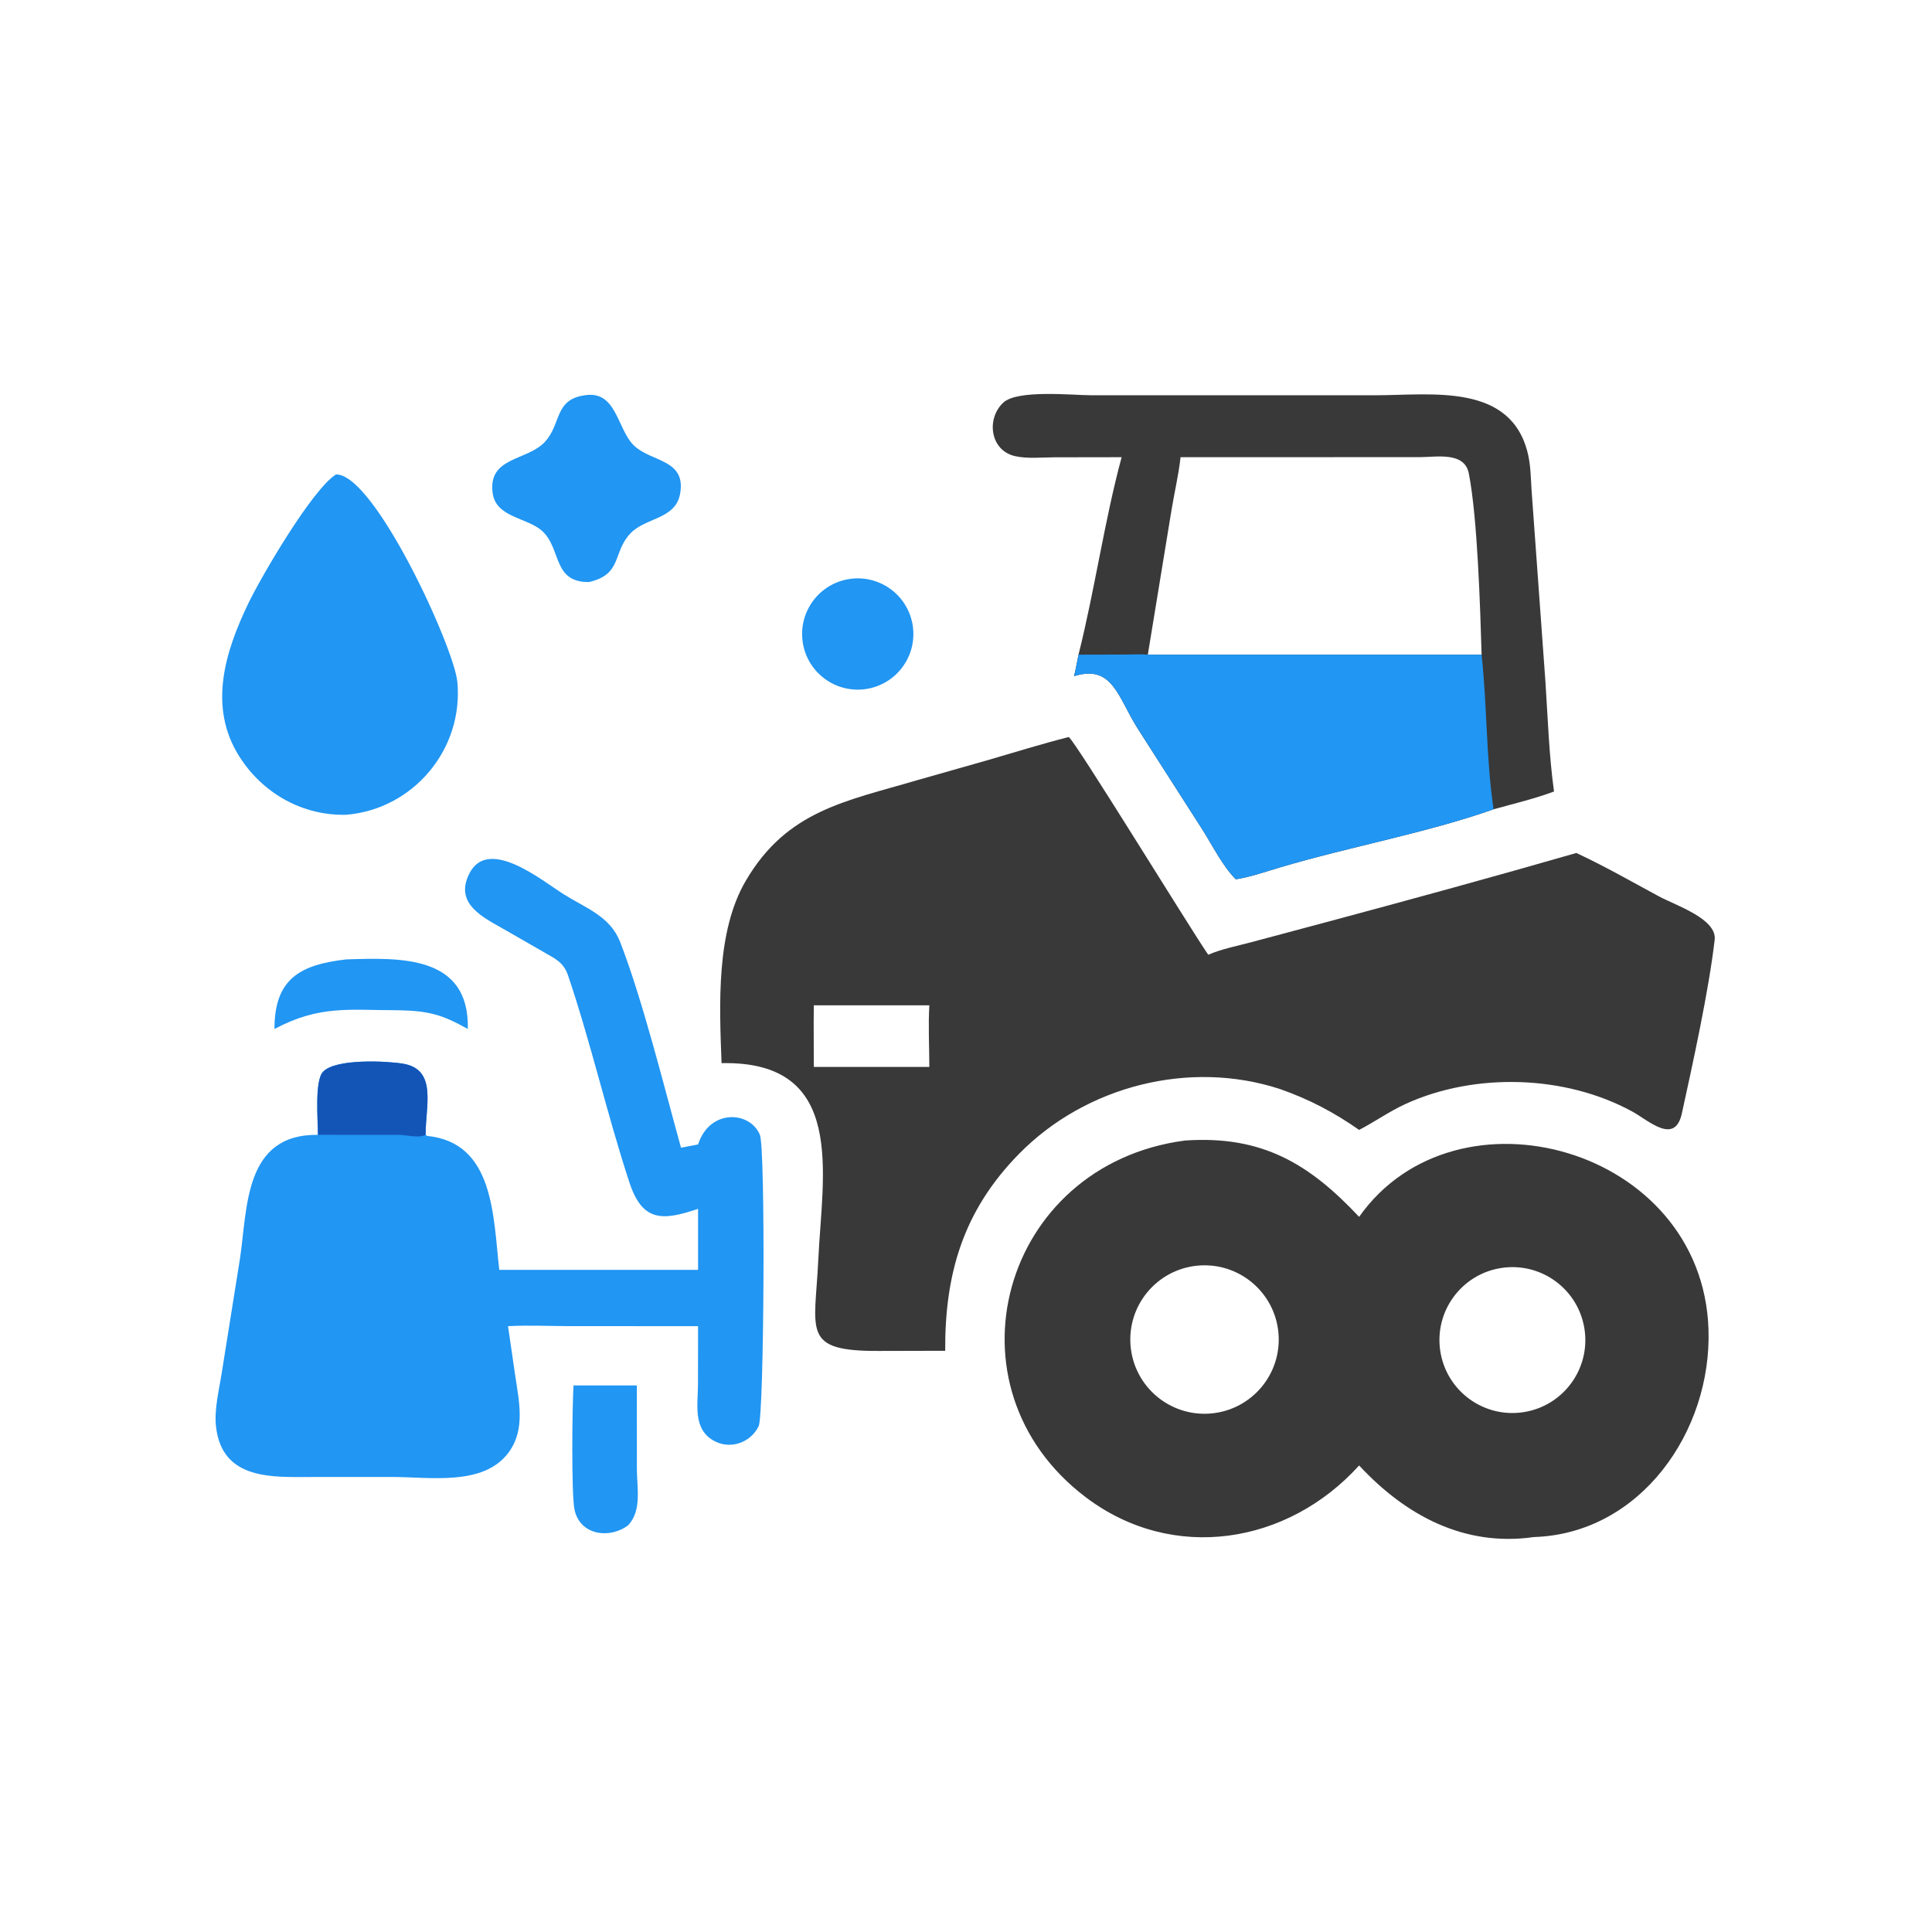 <svg version="1.1" xmlns="http://www.w3.org/2000/svg" style="display: block;" viewBox="0 0 2048 2048" width="512" height="512" preserveAspectRatio="none">
<path transform="translate(0,0)" fill="rgb(57,57,57)" d="M 1132.88 781.261 C 1139.67 785.225 1260.81 983.075 1280.78 1012.07 C 1294.91 1005.95 1311.23 1002.82 1326.09 998.852 L 1408.47 976.834 C 1496.1 953.329 1583.81 929.292 1670.99 904.189 C 1700.56 917.97 1729.68 934.614 1758.38 950.101 C 1776.14 959.685 1820.2 973.969 1817.63 996.226 C 1811.36 1050.35 1794.46 1127.2 1782.83 1180.34 C 1775.4 1214.3 1747.43 1187.63 1730.2 1178.23 C 1658.94 1139.35 1563.54 1136.78 1490.36 1170.05 C 1472.86 1178.01 1457.61 1188.99 1440.72 1197.75 C 1413.92 1178.99 1387.63 1165.22 1356.75 1154.39 C 1260.87 1123.08 1151.07 1151.13 1080.42 1222.93 C 1020.89 1283.44 1001.53 1350.37 1001.94 1431.88 L 931.349 1432.05 C 849.178 1432.37 863.897 1411.42 867.419 1335.42 C 871.617 1244.85 898.126 1124.2 764.881 1126.98 C 762.527 1064.45 759.007 987.389 790.68 933.449 C 834.303 859.16 896.259 849.435 972.079 827.082 L 1047.75 805.578 C 1076.09 797.305 1104.27 788.578 1132.88 781.261 z M 862.696 1131 L 985.141 1131 C 985.08 1109.43 983.879 1087.19 985.141 1065.69 L 862.696 1065.69 C 862.324 1087.46 862.749 1109.23 862.696 1131 z"/>
<path transform="translate(0,0)" fill="rgb(57,57,57)" d="M 1256.07 1209.01 C 1338.06 1203.36 1388.05 1233.8 1440.72 1289.93 C 1543.36 1144.25 1804.52 1215.85 1811.07 1408.94 C 1814.75 1517.46 1738.76 1625.82 1625.92 1629.34 C 1552.48 1639.9 1490.1 1606.66 1440.72 1553.44 C 1365.36 1636.91 1243.58 1656.96 1151.33 1587.42 C 996.177 1470.48 1061.45 1234.68 1256.07 1209.01 z M 1283.52 1498.36 C 1326.93 1494.66 1359.06 1456.39 1355.21 1413.01 C 1351.36 1369.62 1312.98 1337.62 1269.61 1341.62 C 1226.45 1345.6 1194.64 1383.75 1198.47 1426.92 C 1202.3 1470.1 1240.34 1502.04 1283.52 1498.36 z M 1615.54 1496.86 C 1657.44 1490.09 1686.05 1450.81 1679.63 1408.85 C 1673.22 1366.89 1634.18 1337.95 1592.17 1344 C 1549.65 1350.13 1520.27 1389.74 1526.76 1432.21 C 1533.25 1474.69 1573.12 1503.72 1615.54 1496.86 z"/>
<path transform="translate(0,0)" fill="rgb(57,57,57)" d="M 1188.98 484.648 L 1117.96 484.76 C 1104.61 484.787 1088.86 486.495 1075.85 483.49 C 1049.39 477.378 1045.35 443.806 1063.5 426.805 C 1078.51 412.756 1137.03 418.986 1157.04 418.999 L 1458.04 418.998 C 1517.02 419.01 1602.67 405.145 1619.92 482.283 C 1622.61 494.313 1622.71 506.929 1623.5 519.198 L 1638.23 722.819 C 1640.78 761.322 1642.01 800.821 1647.33 839.022 C 1626.65 846.744 1604.52 851.992 1583.23 857.878 C 1512.63 882.834 1429.82 897.762 1356.55 919.579 C 1341.28 924.128 1325.78 929.567 1310.03 932.109 C 1296.37 918.654 1285 895.786 1274.58 879.381 L 1206.35 772.832 C 1184.86 739.111 1179.66 703.994 1138.56 716.754 C 1140.39 709.231 1141.74 701.558 1143.26 693.965 C 1160.55 625.209 1170.8 551.765 1188.98 484.648 z M 1216.74 693.965 L 1570.57 693.965 C 1569.08 645.255 1566.32 549.376 1557 501.83 C 1552.44 478.564 1522.67 484.562 1505.21 484.591 L 1251.42 484.648 C 1249.43 503.396 1244.9 521.885 1241.88 540.492 L 1216.74 693.965 z"/>
<path transform="translate(0,0)" fill="rgb(33,150,243)" d="M 1138.56 716.754 C 1140.39 709.231 1141.74 701.558 1143.26 693.965 L 1193.24 693.839 C 1200.96 693.85 1209.06 693.305 1216.74 693.965 L 1570.57 693.965 C 1576.48 748.389 1575.25 803.698 1583.23 857.878 C 1512.63 882.834 1429.82 897.762 1356.55 919.579 C 1341.28 924.128 1325.78 929.567 1310.03 932.109 C 1296.37 918.654 1285 895.786 1274.58 879.381 L 1206.35 772.832 C 1184.86 739.111 1179.66 703.994 1138.56 716.754 z"/>
<path transform="translate(0,0)" fill="rgb(33,150,243)" d="M 739.98 1281.42 C 702.355 1294.15 680.99 1295.48 667.13 1253.24 C 643.443 1181.06 626.227 1105.04 602.214 1034.19 C 597.582 1020.52 589.486 1016.73 577.281 1009.78 L 536.26 986.201 C 513.275 972.934 481.02 958.763 497.498 926.039 C 517.564 886.188 574.864 933.763 597.932 948.196 C 621.079 962.68 646.901 971.417 657.413 998.598 C 681.342 1060.47 703.657 1150.8 721.891 1216.6 L 739.98 1213.17 C 752.17 1175.39 794.69 1177.44 805.476 1202.85 C 811.602 1217.29 809.953 1499.93 804.26 1511.71 C 795.597 1529.63 773.526 1537.14 756.046 1526.91 C 734.285 1514.17 739.878 1488.67 739.902 1467.16 L 739.98 1405.79 L 604.943 1405.76 C 582.963 1405.75 560.426 1404.58 538.522 1405.79 L 545.9 1456.44 C 549.957 1484.45 557.492 1515.04 539.06 1539.81 C 512.454 1575.55 455.91 1565.64 415.276 1565.64 L 330.333 1565.68 C 289.825 1565.7 235.901 1569.52 229.057 1512.95 C 226.772 1494.06 232.417 1472.85 235.228 1454.2 L 254.285 1334.84 C 262.469 1281.25 258.187 1201.99 337.021 1202.98 C 337.079 1188.46 333.365 1146.39 342.176 1136.43 C 355.213 1121.69 411.067 1124.76 427.542 1127.61 C 463.944 1133.9 450.837 1172.98 451.22 1202.98 L 452.795 1204.11 C 523.808 1211.22 522.743 1288.82 529.243 1346.12 L 739.98 1346.12 L 739.98 1281.42 z"/>
<path transform="translate(0,0)" fill="rgb(19,85,183)" d="M 337.021 1202.98 C 337.079 1188.46 333.365 1146.39 342.176 1136.43 C 355.213 1121.69 411.067 1124.76 427.542 1127.61 C 463.944 1133.9 450.837 1172.98 451.22 1202.98 C 444.196 1206.79 431.282 1203.11 423.305 1203.04 L 337.021 1202.98 z"/>
<path transform="translate(0,0)" fill="rgb(33,150,243)" d="M 356.171 502.939 C 396.749 501.94 481.284 685.935 484.795 722.766 C 491.588 794.029 438.246 857.805 366.976 863.688 C 320.602 864.831 278.184 840.857 253.451 801.507 C 220.41 748.939 238.661 690.586 263.317 639.457 C 277.18 610.71 331.164 518.359 356.171 502.939 z"/>
<path transform="translate(0,0)" fill="rgb(33,150,243)" d="M 619.794 419.022 C 653.997 413.455 653.993 455.386 672.374 472.614 C 690.905 489.983 728.142 486.908 720.779 524.182 C 715.605 550.374 684.351 548.79 668.633 565.048 C 648.987 585.369 660.164 608.751 624.423 616.985 C 585.321 617.435 595.465 581.204 574.4 562.584 C 558.437 548.474 525.669 548.565 522.229 522.631 C 517.082 483.822 559.133 488.859 577.901 468.104 C 595.239 448.931 587.567 423.542 619.794 419.022 z"/>
<path transform="translate(0,0)" fill="rgb(33,150,243)" d="M 900.43 613.766 C 932.749 608.878 962.877 631.209 967.601 663.552 C 972.325 695.894 949.842 725.91 917.476 730.47 C 885.34 734.998 855.585 712.71 850.895 680.598 C 846.205 648.485 868.342 618.618 900.43 613.766 z"/>
<path transform="translate(0,0)" fill="rgb(33,150,243)" d="M 607.979 1468.59 L 675.065 1468.59 L 675.11 1557.06 C 675.139 1576.7 680.639 1601.44 665.772 1616.92 C 646.232 1631.7 614.694 1627.49 608.988 1600.19 C 605.627 1584.11 606.51 1490.37 607.979 1468.59 z"/>
<path transform="translate(0,0)" fill="rgb(33,150,243)" d="M 366.976 1017 C 424.305 1015.15 497.804 1012.34 495.889 1090.77 C 468.479 1075.4 454.372 1071.57 422.427 1070.91 C 370.355 1070.9 339.116 1065.17 290.957 1090.77 C 290.876 1037.47 318.254 1022.61 366.976 1017 z"/>
</svg>